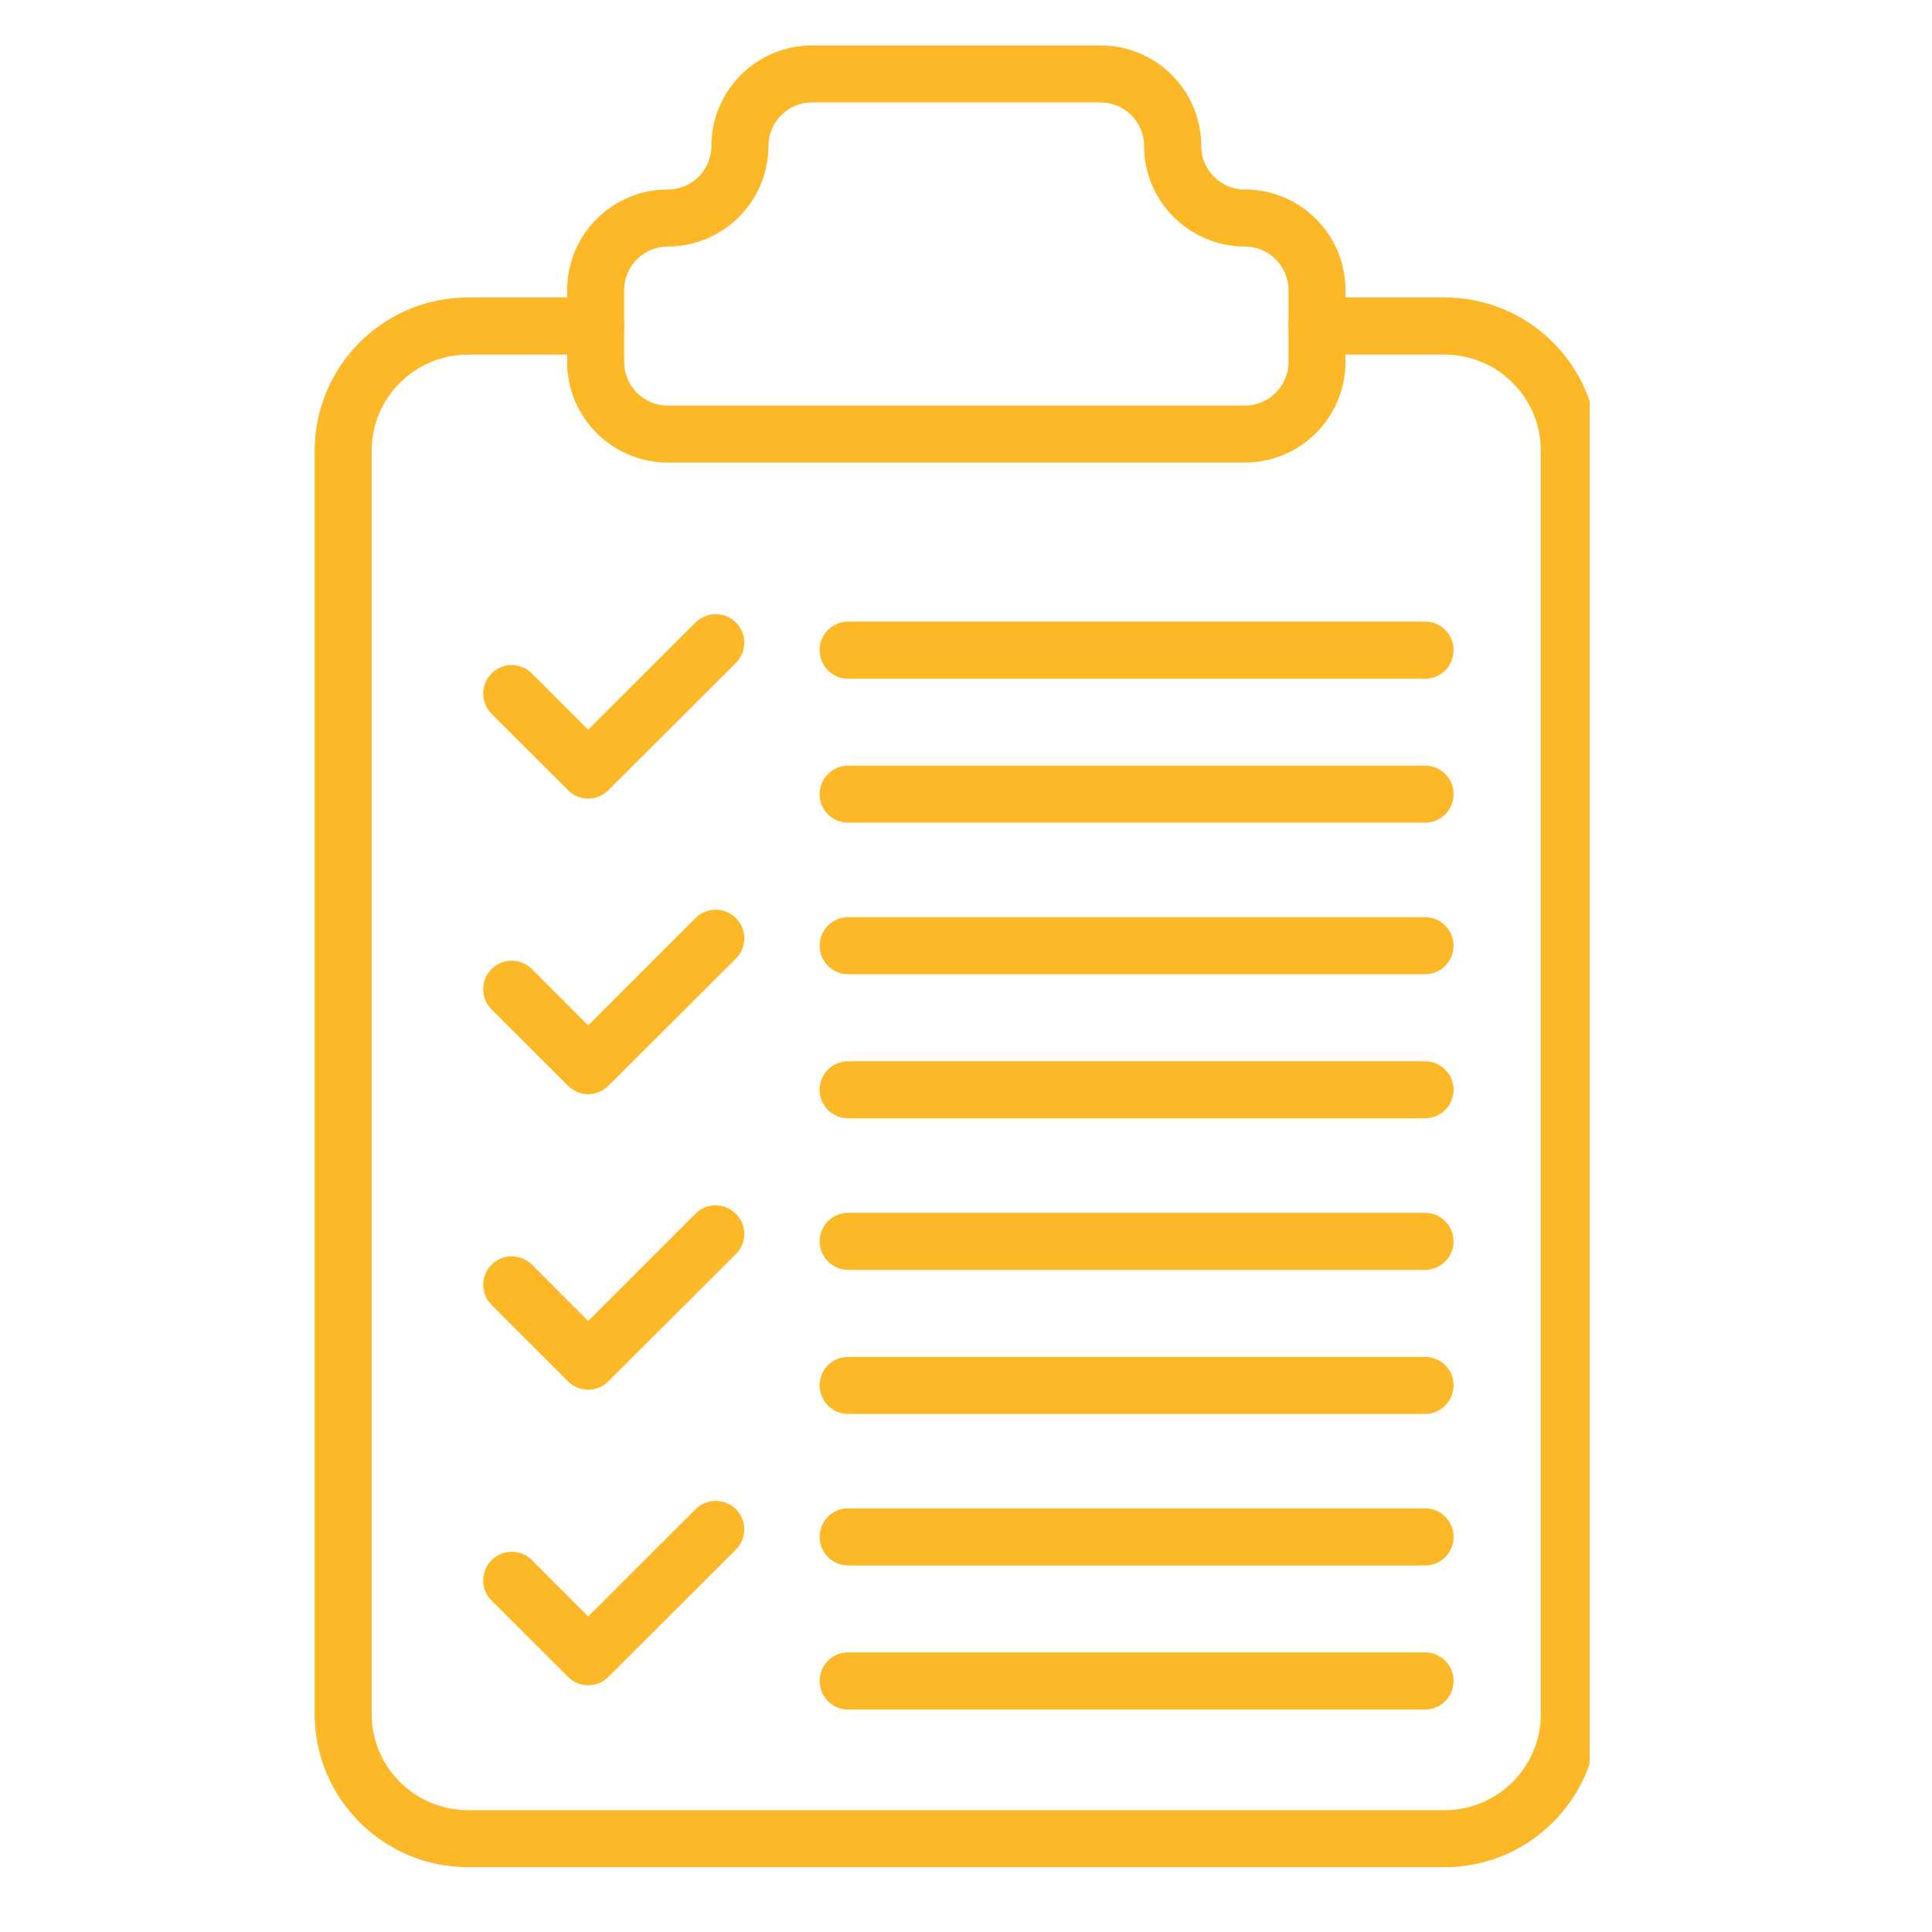 <svg xmlns="http://www.w3.org/2000/svg" xmlns:xlink="http://www.w3.org/1999/xlink" width="66" zoomAndPan="magnify" viewBox="0 0 49.5 49.5" height="66" preserveAspectRatio="xMidYMid meet" version="1.0"><defs><clipPath id="a991f6752e"><path d="M 8.062 7 L 40.73 7 L 40.73 47.918 L 8.062 47.918 Z M 8.062 7 " clip-rule="nonzero"/></clipPath><clipPath id="173286f630"><path d="M 14 1.141 L 35 1.141 L 35 12 L 14 12 Z M 14 1.141 " clip-rule="nonzero"/></clipPath></defs><g clip-path="url(#a991f6752e)"><path fill="#fdb828" d="M 37.012 47.84 L 11.992 47.84 C 9.824 47.84 8.062 46.078 8.062 43.918 L 8.062 11.547 C 8.062 9.383 9.824 7.621 11.992 7.621 L 15.262 7.621 C 15.664 7.621 15.992 7.949 15.992 8.352 C 15.992 8.758 15.664 9.086 15.262 9.086 L 11.992 9.086 C 10.633 9.086 9.523 10.188 9.523 11.547 L 9.523 43.918 C 9.523 45.273 10.633 46.379 11.992 46.379 L 37.012 46.379 C 38.371 46.379 39.477 45.273 39.477 43.918 L 39.477 11.547 C 39.477 10.188 38.371 9.086 37.012 9.086 L 33.742 9.086 C 33.336 9.086 33.012 8.758 33.012 8.352 C 33.012 7.949 33.336 7.621 33.742 7.621 L 37.012 7.621 C 39.18 7.621 40.941 9.383 40.941 11.547 L 40.941 43.918 C 40.941 46.078 39.18 47.84 37.012 47.84 Z M 37.012 47.84 " fill-opacity="1" fill-rule="nonzero"/></g><g clip-path="url(#173286f630)"><path fill="#fdb828" d="M 31.895 11.852 L 17.109 11.852 C 15.688 11.852 14.531 10.695 14.531 9.277 L 14.531 7.43 C 14.531 6.008 15.688 4.855 17.109 4.855 C 17.727 4.855 18.227 4.355 18.227 3.738 C 18.227 2.32 19.383 1.164 20.805 1.164 L 28.199 1.164 C 29.621 1.164 30.777 2.32 30.777 3.738 C 30.777 4.355 31.277 4.855 31.895 4.855 C 33.316 4.855 34.473 6.008 34.473 7.43 L 34.473 9.277 C 34.473 10.695 33.316 11.852 31.895 11.852 Z M 20.805 2.625 C 20.191 2.625 19.688 3.125 19.688 3.738 C 19.688 5.16 18.531 6.316 17.109 6.316 C 16.496 6.316 15.992 6.816 15.992 7.43 L 15.992 9.277 C 15.992 9.891 16.496 10.391 17.109 10.391 L 31.895 10.391 C 32.508 10.391 33.012 9.891 33.012 9.277 L 33.012 7.43 C 33.012 6.816 32.508 6.316 31.895 6.316 C 30.473 6.316 29.312 5.16 29.312 3.738 C 29.312 3.125 28.812 2.625 28.199 2.625 Z M 20.805 2.625 " fill-opacity="1" fill-rule="nonzero"/></g><path fill="#fdb828" d="M 15.07 20.461 C 14.883 20.461 14.695 20.391 14.555 20.246 L 12.594 18.289 C 12.309 18.004 12.309 17.539 12.594 17.254 C 12.879 16.969 13.34 16.969 13.629 17.254 L 15.07 18.695 L 17.82 15.949 C 18.105 15.664 18.57 15.664 18.855 15.949 C 19.141 16.234 19.141 16.699 18.855 16.984 L 15.586 20.246 C 15.445 20.391 15.258 20.461 15.07 20.461 Z M 15.07 20.461 " fill-opacity="1" fill-rule="nonzero"/><path fill="#fdb828" d="M 36.512 17.391 L 21.73 17.391 C 21.324 17.391 21 17.062 21 16.656 C 21 16.254 21.324 15.926 21.73 15.926 L 36.512 15.926 C 36.918 15.926 37.242 16.254 37.242 16.656 C 37.242 17.062 36.918 17.391 36.512 17.391 Z M 36.512 17.391 " fill-opacity="1" fill-rule="nonzero"/><path fill="#fdb828" d="M 36.512 21.078 L 21.73 21.078 C 21.324 21.078 21 20.754 21 20.348 C 21 19.945 21.324 19.617 21.73 19.617 L 36.512 19.617 C 36.918 19.617 37.242 19.945 37.242 20.348 C 37.242 20.754 36.918 21.078 36.512 21.078 Z M 36.512 21.078 " fill-opacity="1" fill-rule="nonzero"/><path fill="#fdb828" d="M 15.07 28.035 C 14.883 28.035 14.695 27.961 14.555 27.82 L 12.594 25.863 C 12.309 25.578 12.309 25.113 12.594 24.828 C 12.879 24.543 13.34 24.543 13.629 24.828 L 15.07 26.27 L 17.82 23.523 C 18.105 23.238 18.57 23.238 18.855 23.523 C 19.141 23.809 19.141 24.273 18.855 24.559 L 15.586 27.82 C 15.445 27.961 15.258 28.035 15.07 28.035 Z M 15.07 28.035 " fill-opacity="1" fill-rule="nonzero"/><path fill="#fdb828" d="M 36.512 24.961 L 21.73 24.961 C 21.324 24.961 21 24.633 21 24.23 C 21 23.828 21.324 23.5 21.73 23.5 L 36.512 23.5 C 36.918 23.5 37.242 23.828 37.242 24.23 C 37.242 24.633 36.918 24.961 36.512 24.961 Z M 36.512 24.961 " fill-opacity="1" fill-rule="nonzero"/><path fill="#fdb828" d="M 36.512 28.652 L 21.73 28.652 C 21.324 28.652 21 28.324 21 27.922 C 21 27.52 21.324 27.191 21.73 27.191 L 36.512 27.191 C 36.918 27.191 37.242 27.52 37.242 27.922 C 37.242 28.324 36.918 28.652 36.512 28.652 Z M 36.512 28.652 " fill-opacity="1" fill-rule="nonzero"/><path fill="#fdb828" d="M 15.07 35.605 C 14.883 35.605 14.695 35.535 14.555 35.395 L 12.594 33.434 C 12.309 33.148 12.309 32.688 12.594 32.402 C 12.879 32.117 13.34 32.117 13.629 32.402 L 15.07 33.844 L 17.82 31.094 C 18.105 30.809 18.57 30.812 18.855 31.098 C 19.141 31.383 19.141 31.844 18.855 32.129 L 15.586 35.391 C 15.445 35.535 15.258 35.605 15.07 35.605 Z M 15.07 35.605 " fill-opacity="1" fill-rule="nonzero"/><path fill="#fdb828" d="M 36.512 32.535 L 21.73 32.535 C 21.324 32.535 21 32.207 21 31.805 C 21 31.402 21.324 31.074 21.73 31.074 L 36.512 31.074 C 36.918 31.074 37.242 31.402 37.242 31.805 C 37.242 32.207 36.918 32.535 36.512 32.535 Z M 36.512 32.535 " fill-opacity="1" fill-rule="nonzero"/><path fill="#fdb828" d="M 36.512 36.227 L 21.73 36.227 C 21.324 36.227 21 35.898 21 35.496 C 21 35.09 21.324 34.766 21.73 34.766 L 36.512 34.766 C 36.918 34.766 37.242 35.09 37.242 35.496 C 37.242 35.898 36.918 36.227 36.512 36.227 Z M 36.512 36.227 " fill-opacity="1" fill-rule="nonzero"/><path fill="#fdb828" d="M 15.07 43.18 C 14.883 43.18 14.695 43.109 14.555 42.965 L 12.594 41.008 C 12.309 40.723 12.309 40.262 12.594 39.973 C 12.879 39.688 13.34 39.688 13.629 39.973 L 15.07 41.414 L 17.82 38.668 C 18.105 38.383 18.57 38.383 18.855 38.668 C 19.141 38.953 19.141 39.418 18.855 39.703 L 15.586 42.965 C 15.445 43.109 15.258 43.18 15.07 43.18 Z M 15.07 43.18 " fill-opacity="1" fill-rule="nonzero"/><path fill="#fdb828" d="M 36.512 40.109 L 21.73 40.109 C 21.324 40.109 21 39.781 21 39.379 C 21 38.973 21.324 38.645 21.73 38.645 L 36.512 38.645 C 36.918 38.645 37.242 38.973 37.242 39.379 C 37.242 39.781 36.918 40.109 36.512 40.109 Z M 36.512 40.109 " fill-opacity="1" fill-rule="nonzero"/><path fill="#fdb828" d="M 36.512 43.801 L 21.73 43.801 C 21.324 43.801 21 43.473 21 43.066 C 21 42.664 21.324 42.336 21.73 42.336 L 36.512 42.336 C 36.918 42.336 37.242 42.664 37.242 43.066 C 37.242 43.473 36.918 43.801 36.512 43.801 Z M 36.512 43.801 " fill-opacity="1" fill-rule="nonzero"/></svg>